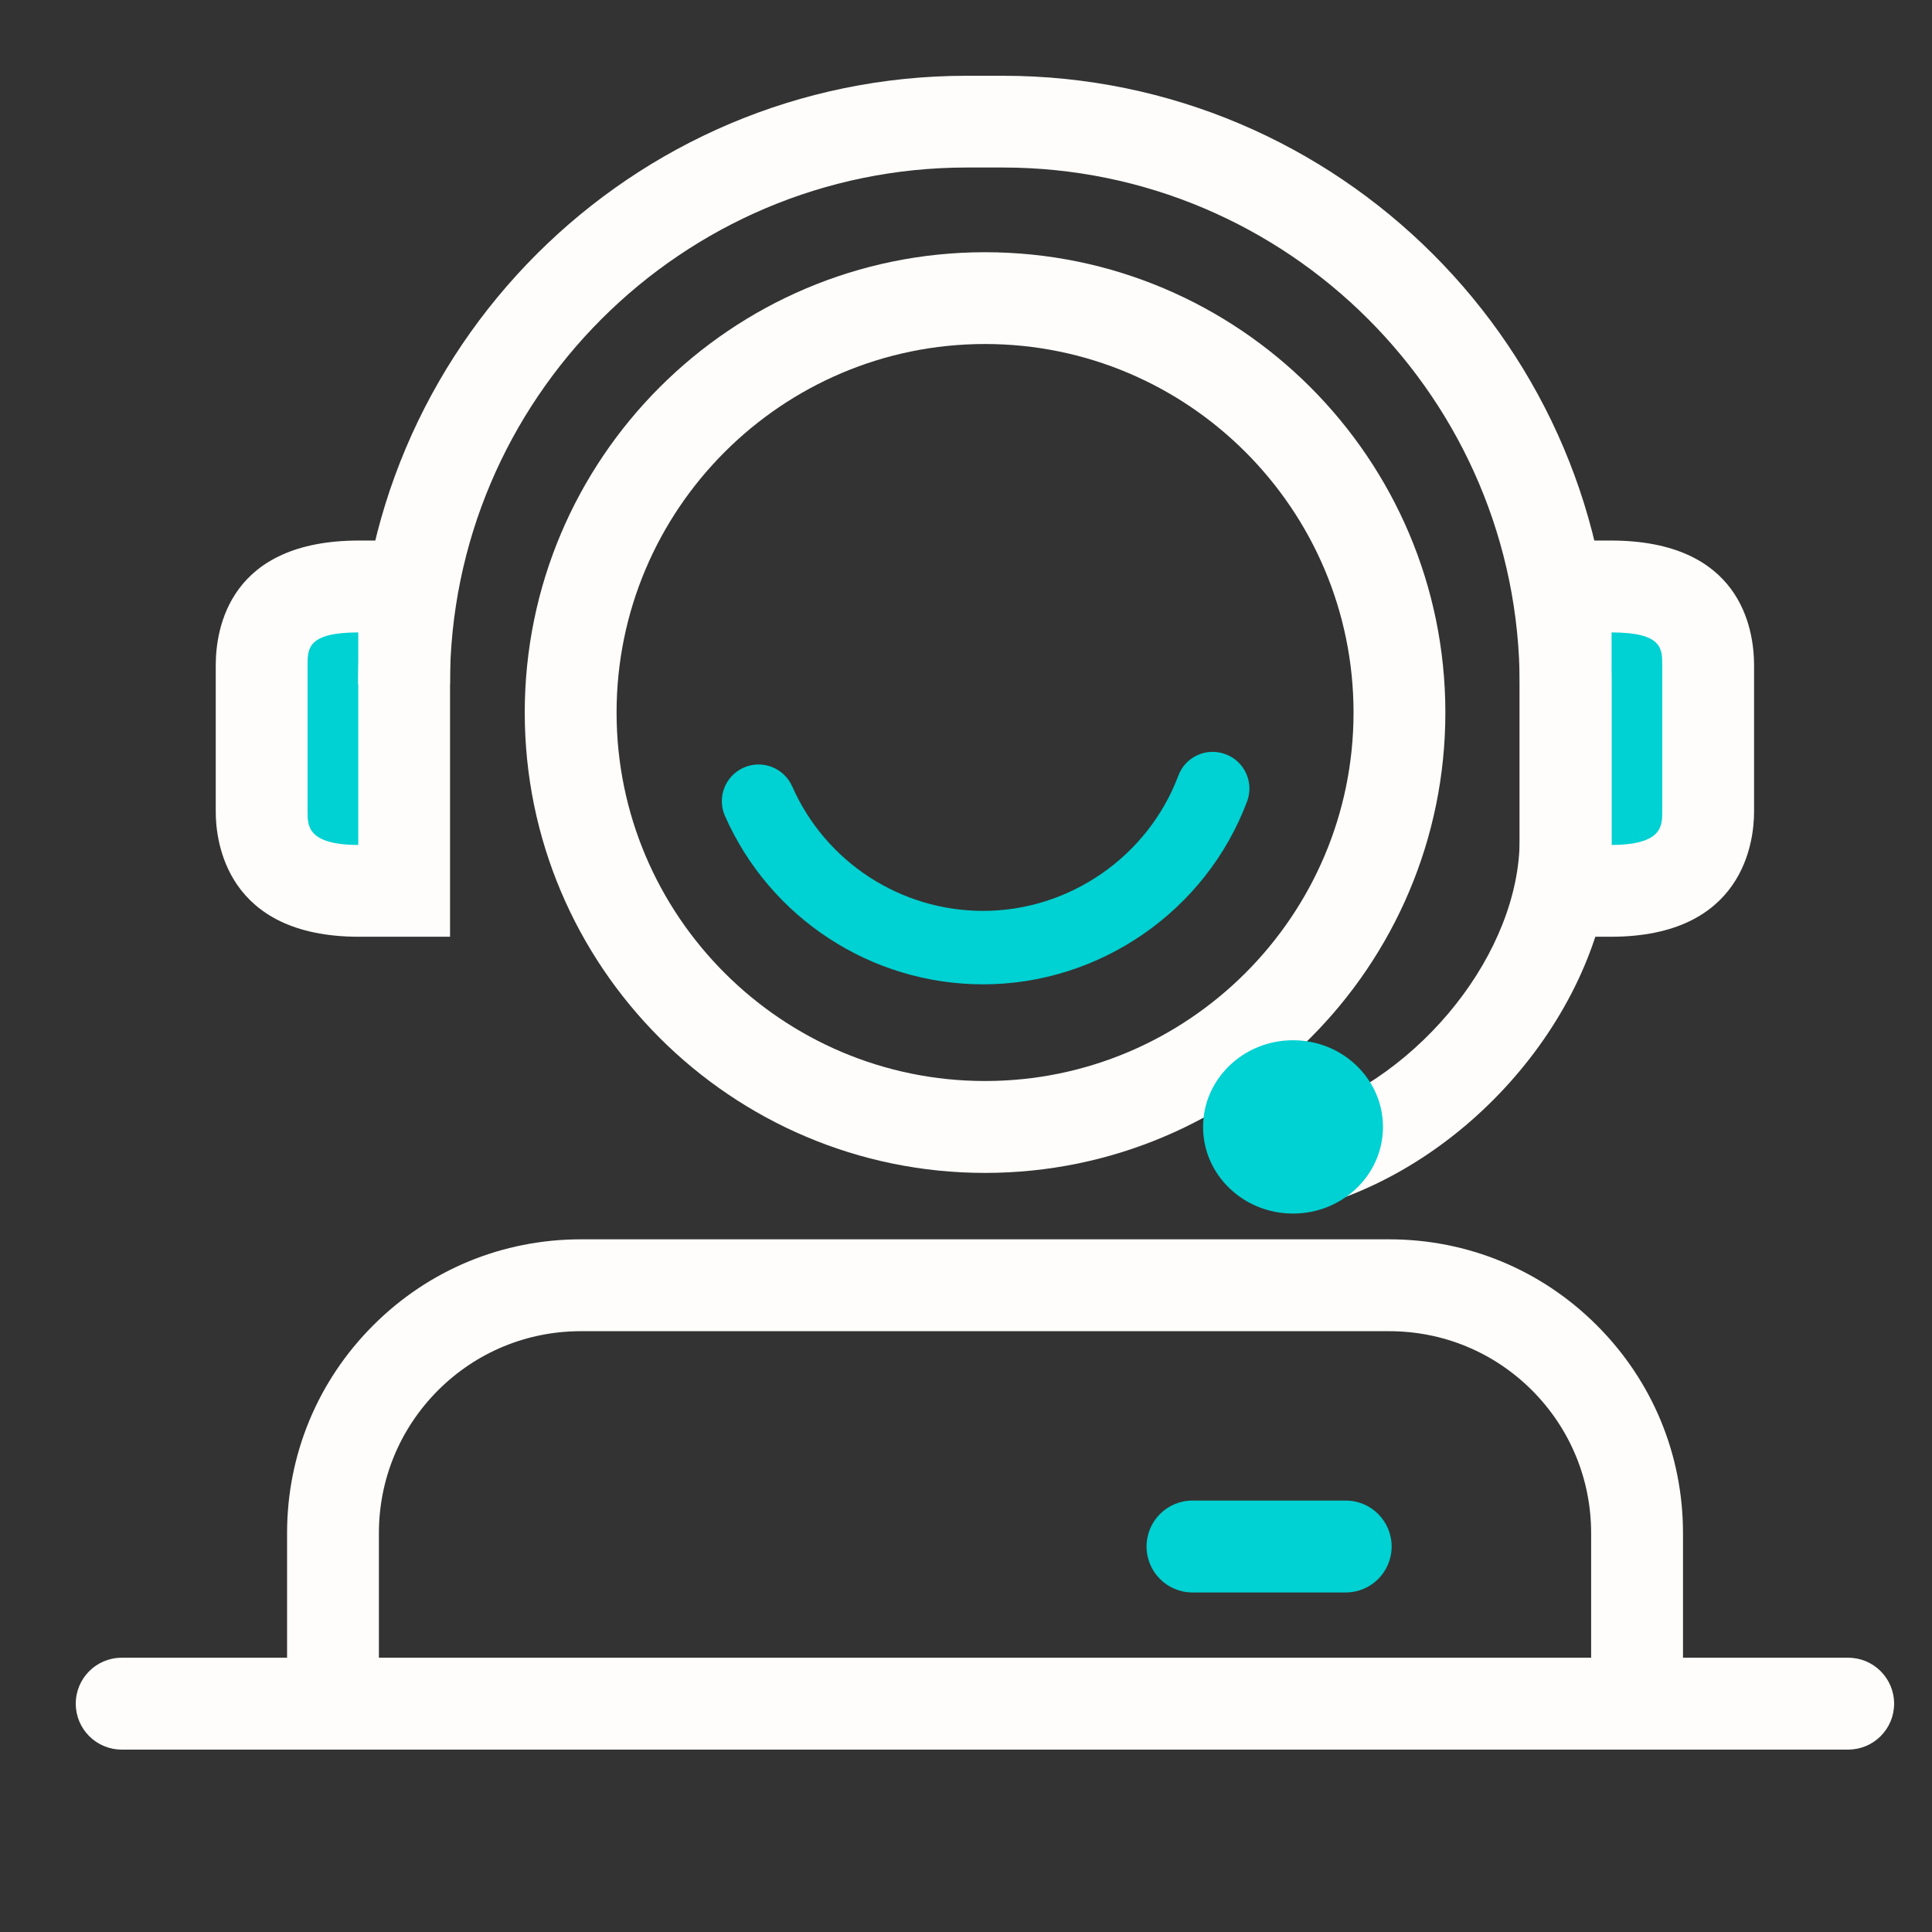 <svg width="51" height="51" viewBox="0 0 51 51" fill="none" xmlns="http://www.w3.org/2000/svg">
<rect x="0" y="0" width="51" height="51" fill="#333333" stroke="none"/>
<g clip-path="url(#clip0_458_23628)">
<g clip-path="url(#clip1_458_23628)">
<mask id="mask0_458_23628" style="mask-type:luminance" maskUnits="userSpaceOnUse" x="-6" y="-8" width="64" height="64">
<path d="M58 -8H-6V56H58V-8Z" fill="white"/>
</mask>
<g mask="url(#mask0_458_23628)">
<path fill-rule="evenodd" clip-rule="evenodd" d="M43.214 45.7C42.545 45.7 42.002 45.156 42.002 44.487V40.472C42.002 39.049 41.447 37.709 40.44 36.7C39.433 35.694 38.093 35.14 36.669 35.14H15.336C13.911 35.14 12.572 35.694 11.564 36.7C10.557 37.709 10.002 39.049 10.002 40.472V44.487C10.002 45.156 9.46 45.7 8.79 45.7C8.121 45.7 7.578 45.156 7.578 44.487V40.472C7.578 38.399 8.385 36.453 9.85 34.987C11.315 33.521 13.263 32.715 15.336 32.715H36.669C38.741 32.715 40.689 33.521 42.154 34.987C43.62 36.453 44.427 38.399 44.427 40.472V44.487C44.427 45.156 43.884 45.7 43.214 45.7Z" fill="#FFFDFB"/>
<path fill-rule="evenodd" clip-rule="evenodd" d="M26.003 9.081C20.639 9.081 16.276 13.445 16.276 18.81C16.276 24.171 20.639 28.536 26.003 28.536C31.367 28.536 35.73 24.171 35.73 18.81C35.73 13.445 31.367 9.081 26.003 9.081ZM26.003 30.962C19.303 30.962 13.852 25.511 13.852 18.81C13.852 12.109 19.303 6.658 26.003 6.658C32.703 6.658 38.154 12.109 38.154 18.81C38.154 25.511 32.703 30.962 26.003 30.962Z" fill="#FFFDFB"/>
<path fill-rule="evenodd" clip-rule="evenodd" d="M35.524 42.037H31.478C30.808 42.037 30.266 41.494 30.266 40.824C30.266 40.154 30.808 39.611 31.478 39.611H35.524C36.194 39.611 36.736 40.154 36.736 40.824C36.736 41.494 36.194 42.037 35.524 42.037Z" fill="#00D1D2"/>
<path fill-rule="evenodd" clip-rule="evenodd" d="M25.951 25.984C23.002 25.984 20.328 24.238 19.137 21.539C18.921 21.049 19.143 20.48 19.633 20.263C20.123 20.046 20.696 20.27 20.912 20.759C21.792 22.755 23.77 24.045 25.951 24.045C28.232 24.045 30.303 22.609 31.105 20.476C31.293 19.973 31.852 19.72 32.353 19.91C32.855 20.096 33.108 20.656 32.92 21.156C31.836 24.045 29.035 25.984 25.951 25.984Z" fill="#00D1D2"/>
<path fill-rule="evenodd" clip-rule="evenodd" d="M48.788 46.185H3.212C2.542 46.185 2 45.642 2 44.973C2 44.303 2.542 43.76 3.212 43.76H48.788C49.457 43.76 50 44.303 50 44.973C50 45.642 49.457 46.185 48.788 46.185Z" fill="#FFFDFB"/>
<path fill-rule="evenodd" clip-rule="evenodd" d="M10.667 23.515H9.476C7.443 23.515 6.906 22.482 6.906 21.432V17.564C6.906 16.474 7.397 15.481 9.476 15.481H10.667V23.515Z" fill="#00D1D2"/>
<path fill-rule="evenodd" clip-rule="evenodd" d="M9.457 16.694C8.119 16.698 8.119 17.117 8.119 17.564V21.432C8.119 21.799 8.119 22.299 9.457 22.305V16.694ZM11.88 24.728H9.477C5.968 24.728 5.695 22.205 5.695 21.432V17.564C5.695 16.574 6.064 14.269 9.477 14.269H11.88V24.728Z" fill="#FFFDFB"/>
<path fill-rule="evenodd" clip-rule="evenodd" d="M41.328 23.515H42.52C44.552 23.515 45.089 22.482 45.089 21.432V17.564C45.089 16.474 44.598 15.481 42.52 15.481H41.328V23.515Z" fill="#00D1D2"/>
<path fill-rule="evenodd" clip-rule="evenodd" d="M42.542 16.694V22.305C43.879 22.299 43.879 21.799 43.879 21.432V17.564C43.879 17.117 43.879 16.698 42.542 16.694ZM42.521 24.728H40.117V14.269H42.521C45.934 14.269 46.303 16.574 46.303 17.564V21.432C46.303 22.205 46.03 24.728 42.521 24.728Z" fill="#FFFDFB"/>
<path fill-rule="evenodd" clip-rule="evenodd" d="M35.127 31.735L34.366 29.436C37.536 28.386 40.116 25.117 40.116 22.152V18.067C40.116 10.543 33.996 4.422 26.474 4.422H25.519C17.997 4.422 11.877 10.543 11.877 18.067H9.453C9.453 9.207 16.66 2 25.519 2H26.474C35.333 2 42.54 9.207 42.54 18.067V22.152C42.54 26.15 39.284 30.362 35.127 31.735Z" fill="#FFFDFB"/>
<path fill-rule="evenodd" clip-rule="evenodd" d="M34.132 32.035C35.443 32.035 36.507 31.012 36.507 29.749C36.507 28.486 35.443 27.46 34.132 27.46C32.821 27.46 31.758 28.486 31.758 29.749C31.758 31.012 32.821 32.035 34.132 32.035Z" fill="#00D1D2"/>
</g>
</g>
</g>
<defs>
<clipPath id="clip0_458_23628">
<rect width="50.329" height="50.329" fill="white" transform="translate(0 0.414)"/>
</clipPath>
<clipPath id="clip1_458_23628">
<rect width="64" height="64" fill="white" transform="translate(-6 -8)"/>
</clipPath>
</defs>
</svg>

